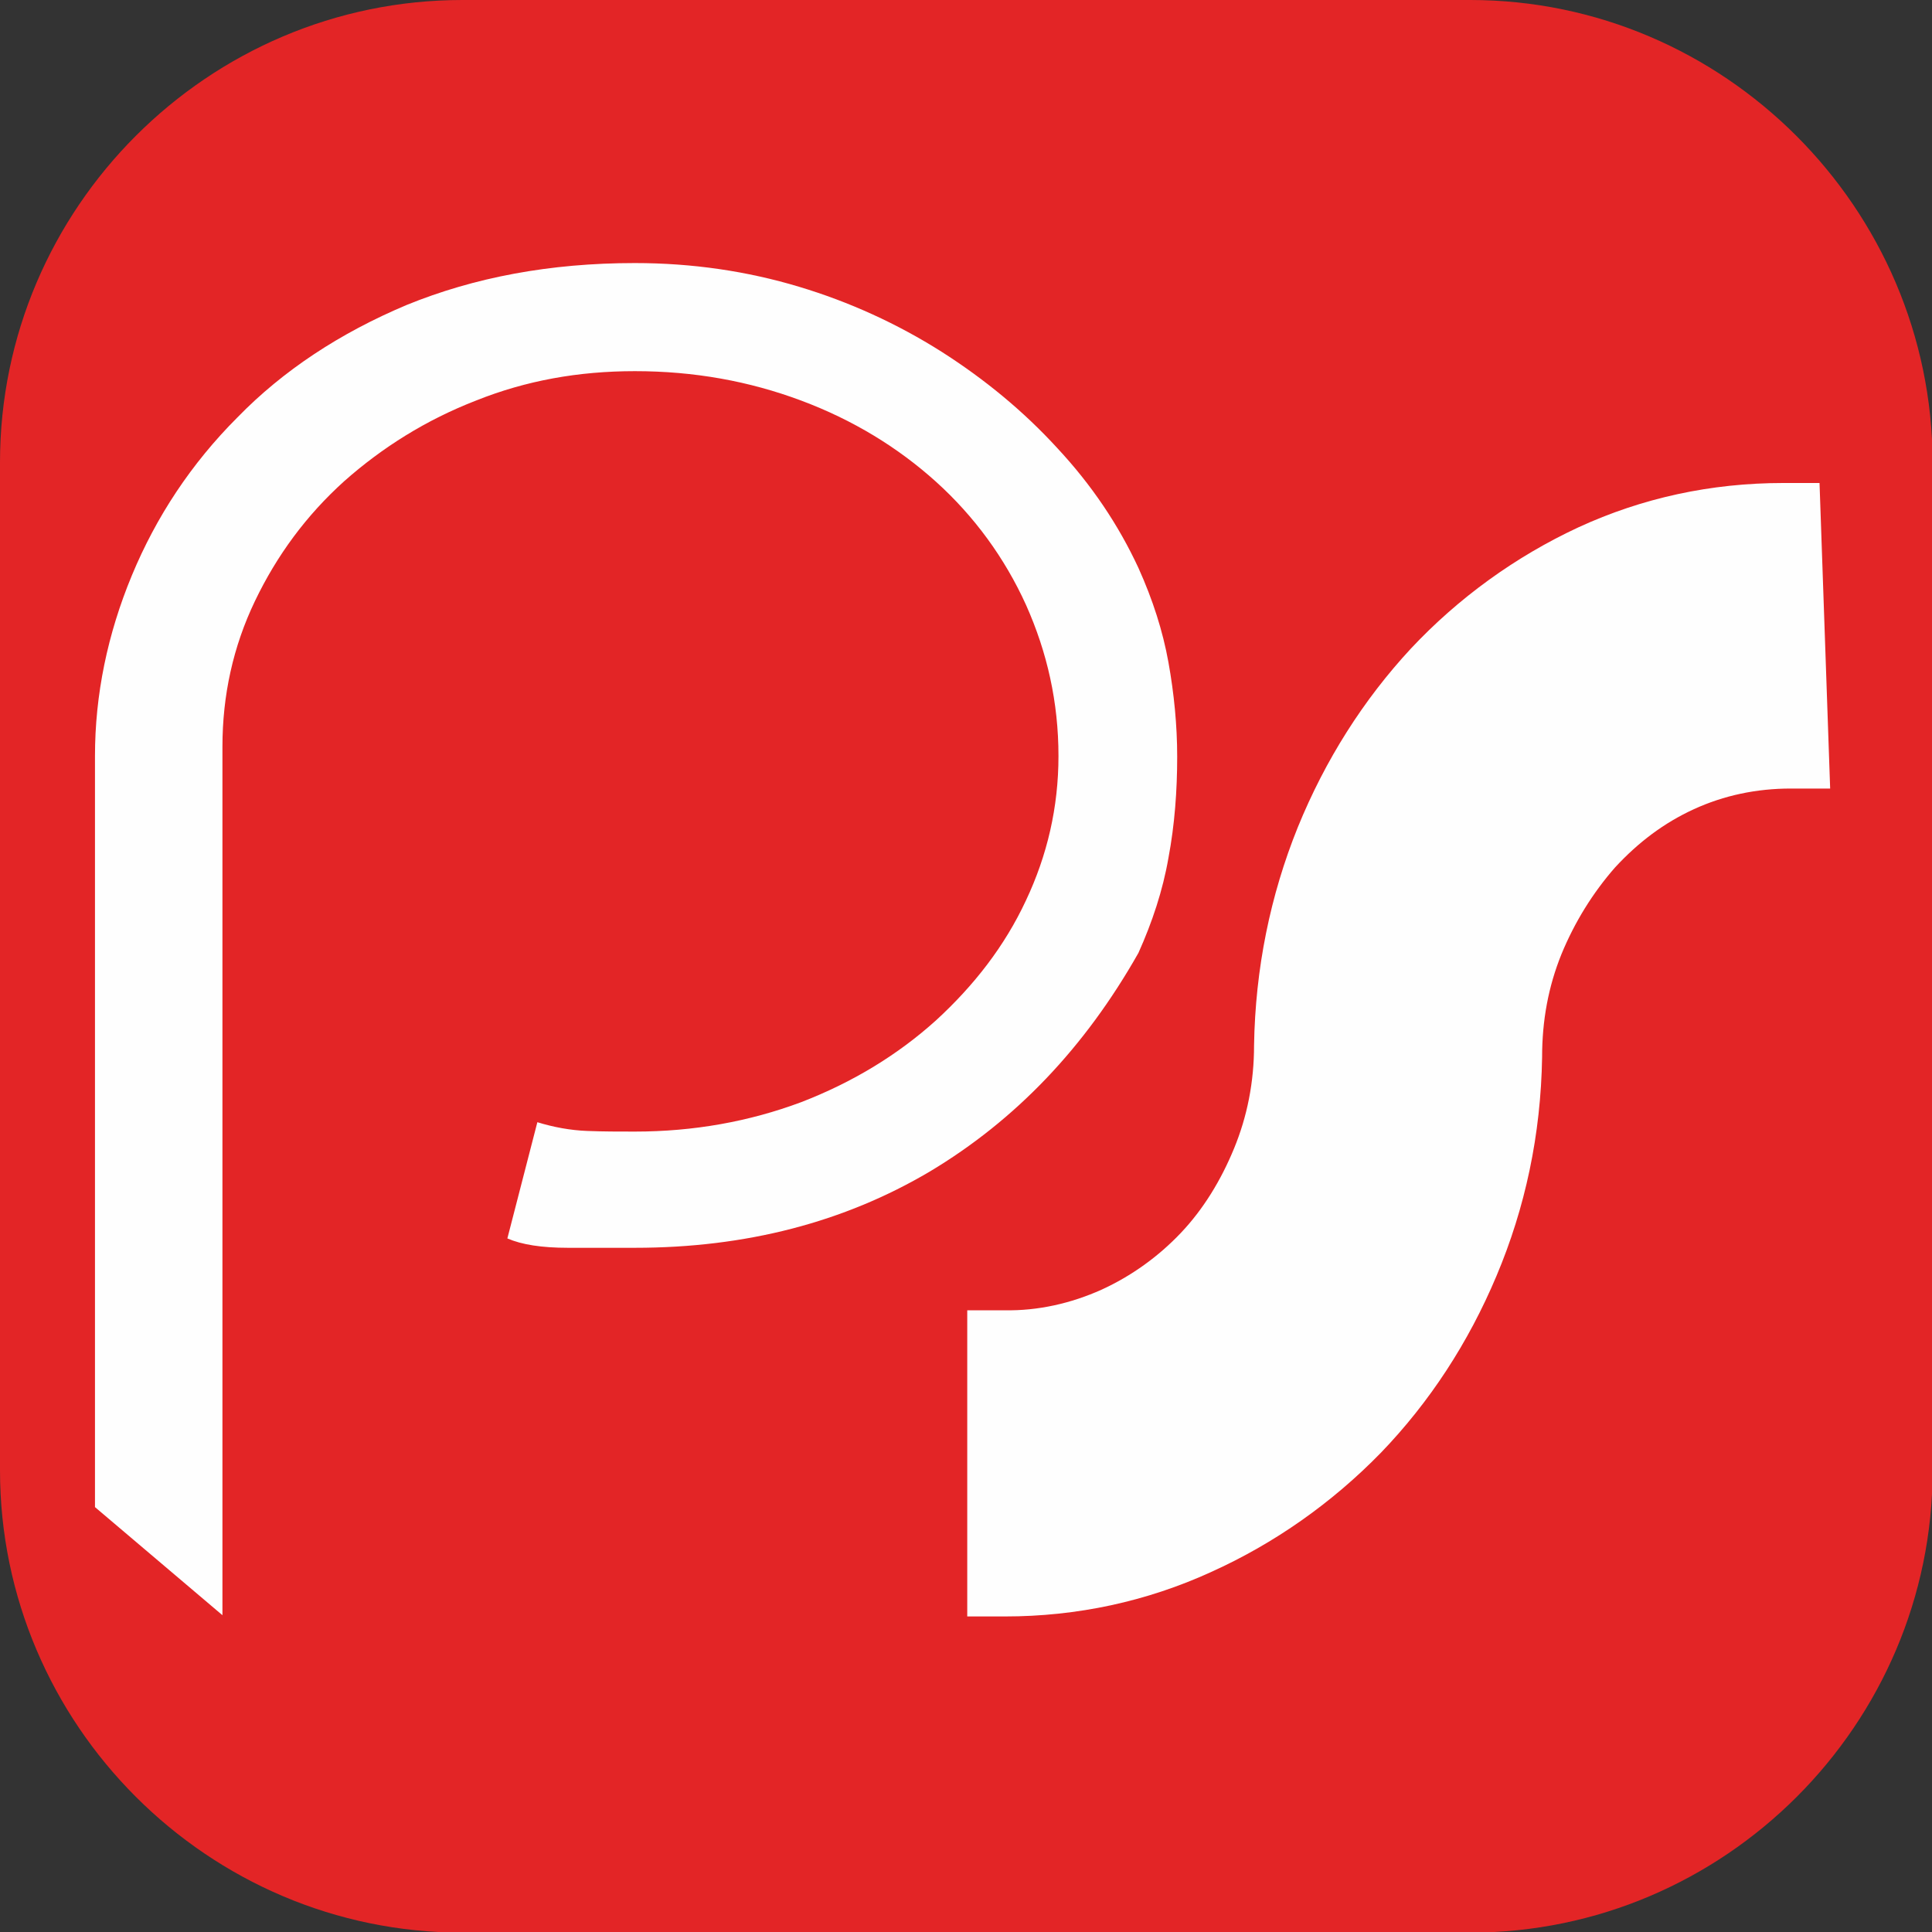 <svg version="1.1" id="Layer_1" xmlns="http://www.w3.org/2000/svg" x="0" y="0" viewBox="0 0 309.2 309.2" style="enable-background:new 0 0 309.2 309.2" xml:space="preserve">
  <rect x="0" y="0" width="309.2" height="309.2" fill="#333333" stroke="none"/>
  <style>
    .st1{fill-rule:evenodd;clip-rule:evenodd;fill:#fefefe}
  </style>
  <path d="M235.3 0H74C33.3 0 0 33.3 0 74v161.3c0 40.7 33.3 74 74 74h161.3c40.7 0 74-33.3 74-74V74c-.1-40.7-33.4-74-74-74z" style="fill-rule:evenodd;clip-rule:evenodd;fill:#e32526"/>
  <path class="st1" d="M182.2 90.9c-3.2-6.9-7.5-13.3-13-19.2-5.4-5.9-11.6-11-18.5-15.4-7.1-4.5-14.8-8-22.8-10.4-8.3-2.5-17.1-3.8-26.3-3.8-13.6 0-25.7 2.3-36.5 6.7-10.7 4.5-19.8 10.5-27.1 18-7.4 7.4-13 15.9-16.9 25.3-3.9 9.4-5.9 19.1-5.9 28.9v120.2l20.4 17.3v-139c0-8.2 1.7-16 5.2-23.3C44.3 88.9 49 82.5 55.1 77c6.1-5.4 13.1-9.8 21.1-12.9 8-3.2 16.4-4.7 25.4-4.7 9.5 0 18.3 1.6 26.6 4.7s15.5 7.5 21.6 13c6.1 5.5 11 12.2 14.4 19.7 3.4 7.6 5.2 15.6 5.2 24.2 0 8.2-1.8 15.9-5.2 23.1-3.4 7.3-8.3 13.6-14.4 19.2-6.1 5.5-13.3 9.9-21.6 13.1-8.3 3.1-17.2 4.7-26.6 4.7-2.5 0-5.1 0-7.6-.1-2.7-.1-5.4-.6-8-1.4l-4.8 18.6c2.3 1 5.5 1.5 9.7 1.5h10.7c17.8 0 33.5-4.1 47.2-12.2 13.7-8.2 24.8-19.8 33.4-35 2.2-4.9 3.9-10 4.8-15.2 1-5.3 1.4-10.8 1.4-16.2 0-5-.5-10.1-1.4-15.1-.9-5-2.5-10-4.8-15.1M246.8 169.2c0-5.9 1-11.3 3.1-16.5 2.1-5.1 5-9.8 8.6-13.9 3.7-4 7.8-7.1 12.6-9.3 4.8-2.2 10-3.3 15.5-3.3h6.3l-1.7-48.9h-5.8c-11.6 0-22.6 2.4-32.8 7.1-10.1 4.7-19.2 11.3-26.8 19.4-7.6 8.2-13.7 17.8-18.1 28.6-4.4 10.9-6.8 22.6-7 34.9 0 5.9-1.1 11.4-3.2 16.5s-4.9 9.7-8.5 13.5c-3.6 3.8-7.9 6.9-12.7 9.1-4.9 2.2-10.2 3.4-15.5 3.3h-6v49h6c11.6 0 22.7-2.4 33-7.1 10.2-4.6 19.4-11.1 27.2-19.1 7.8-8.1 14-17.6 18.5-28.3 4.6-10.9 7.1-22.6 7.3-35"/>
</svg>
